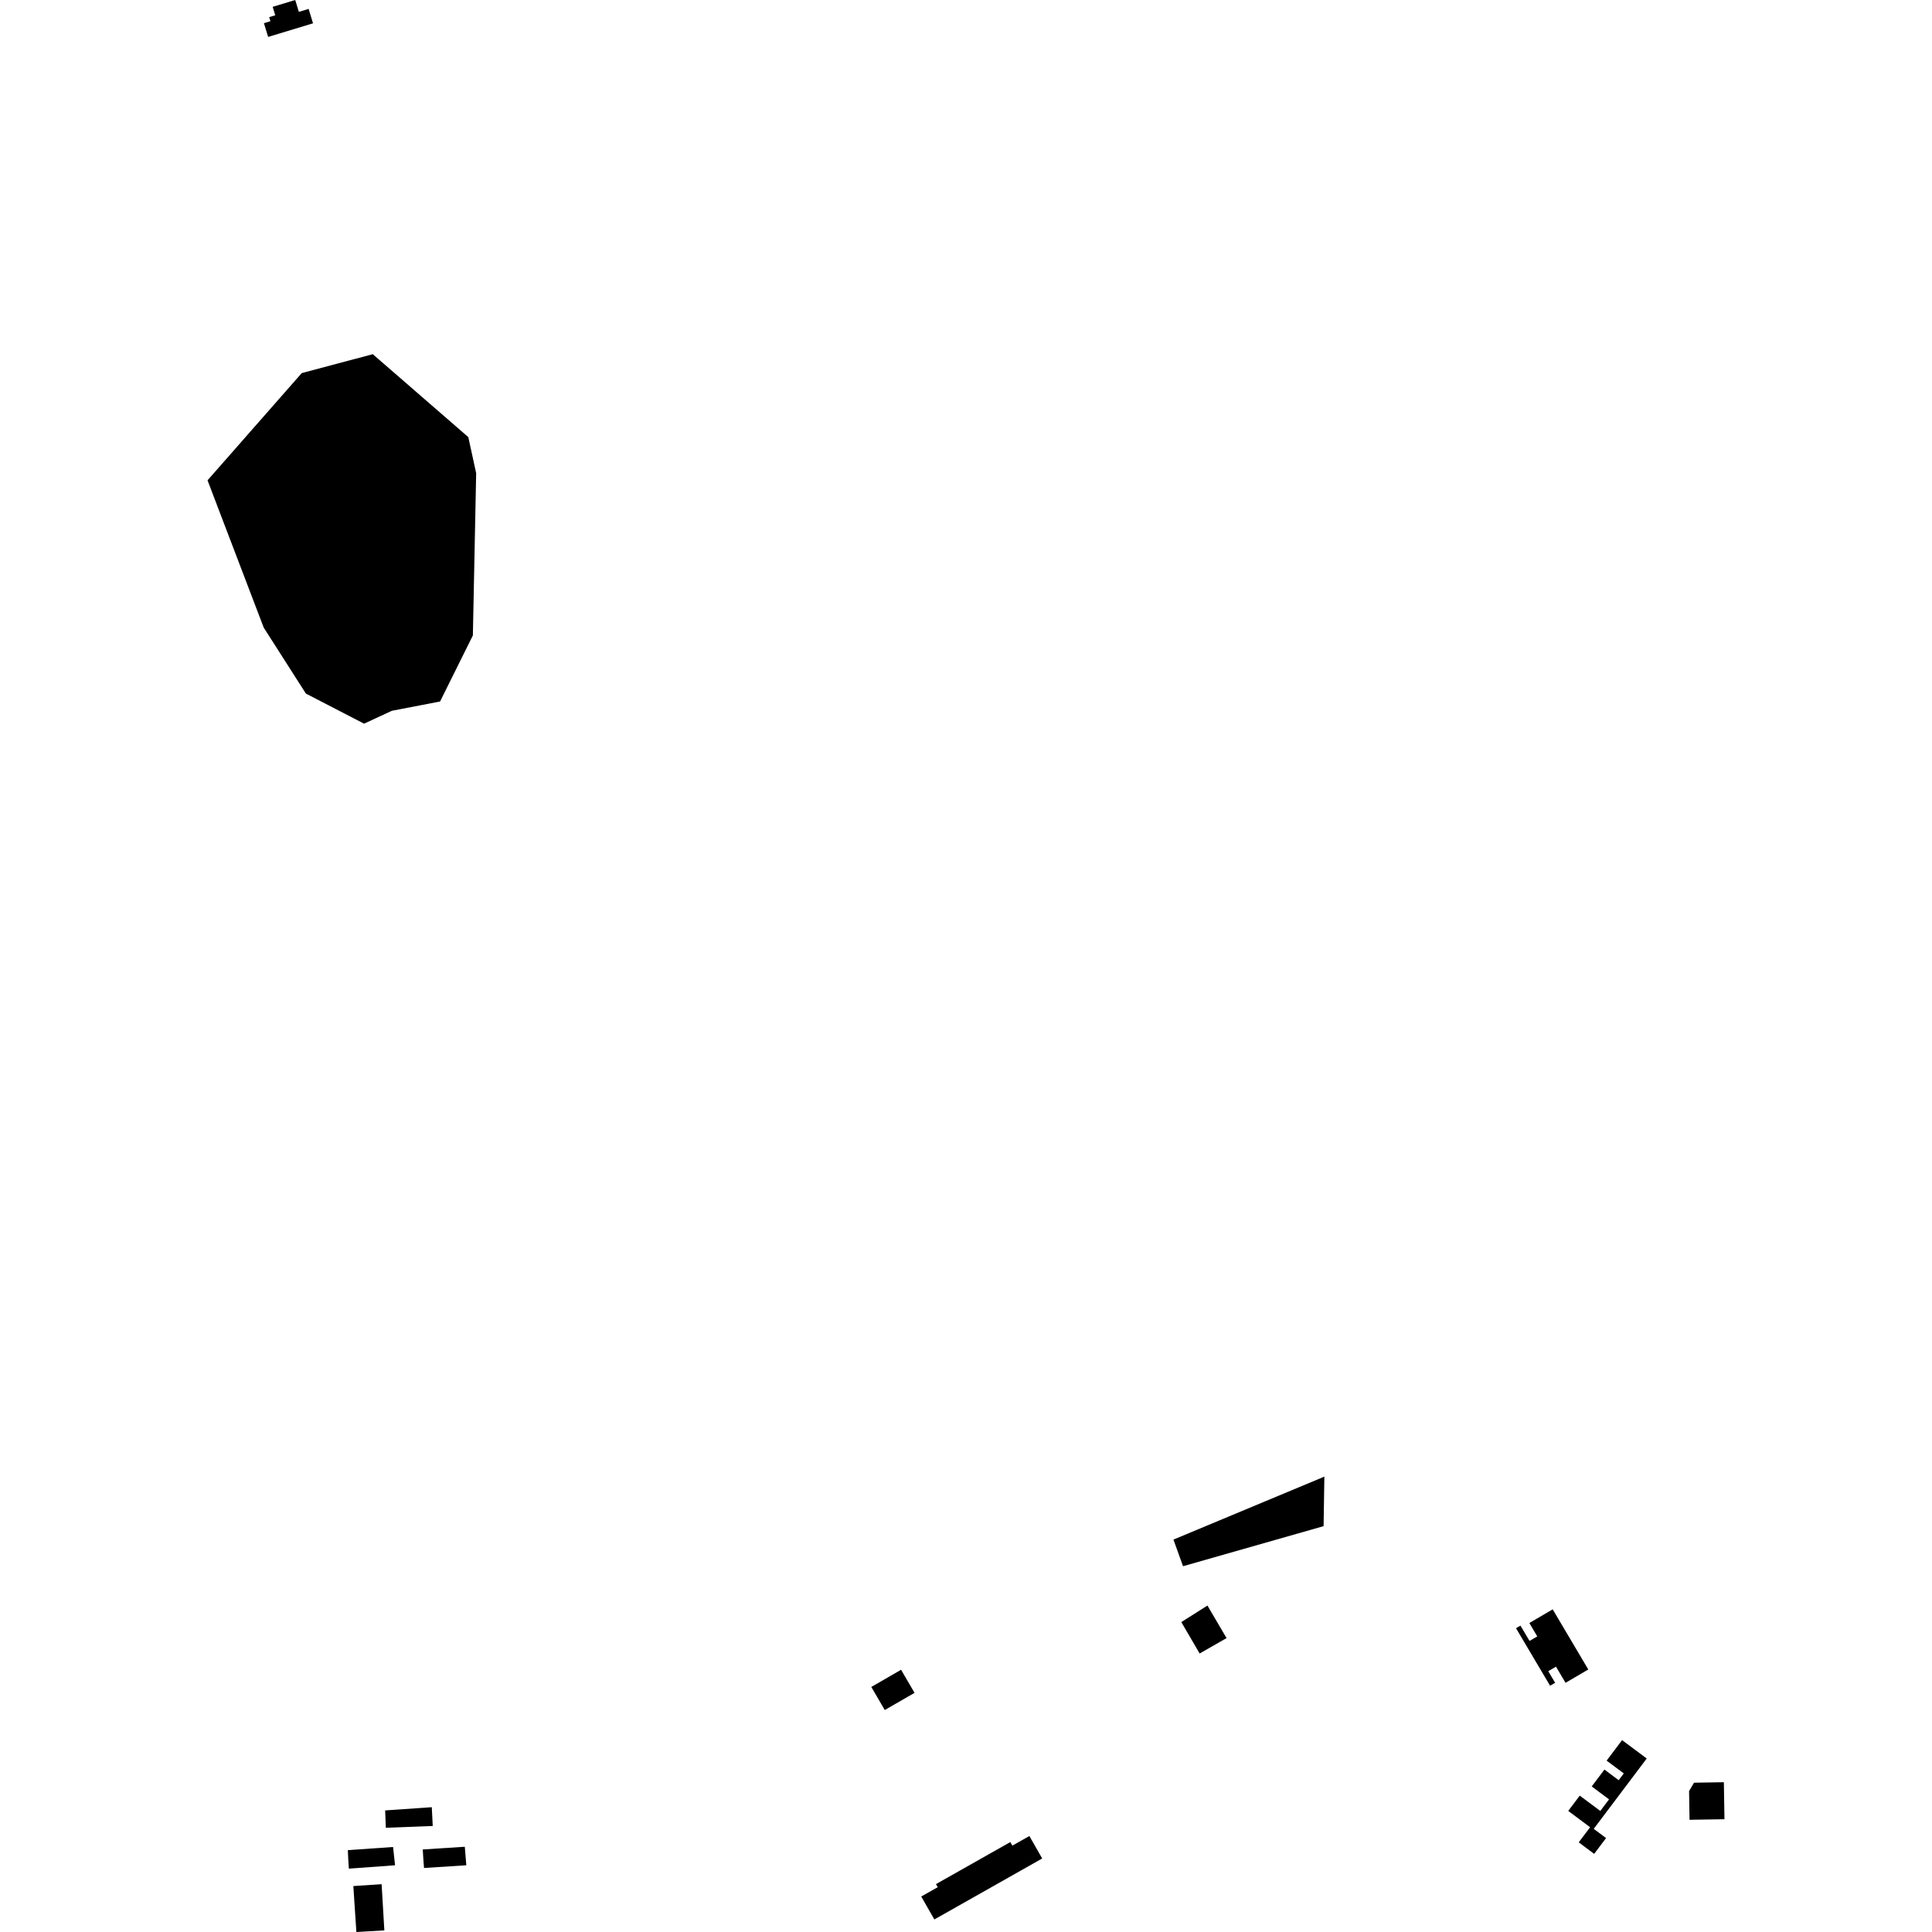 <?xml version="1.0" encoding="utf-8" standalone="no"?>
<!DOCTYPE svg PUBLIC "-//W3C//DTD SVG 1.1//EN"
  "http://www.w3.org/Graphics/SVG/1.1/DTD/svg11.dtd">
<!-- Created with matplotlib (https://matplotlib.org/) -->
<svg height="288pt" version="1.1" viewBox="0 0 288 288" width="288pt" xmlns="http://www.w3.org/2000/svg" xmlns:xlink="http://www.w3.org/1999/xlink">
 <defs>
  <style type="text/css">
*{stroke-linecap:butt;stroke-linejoin:round;}
  </style>
 </defs>
 <g id="figure_1">
  <g id="patch_1">
   <path d="M 0 288 
L 288 288 
L 288 0 
L 0 0 
z
" style="fill:none;opacity:0;"/>
  </g>
  <g id="axes_1">
   <g id="PatchCollection_1">
    <path clip-path="url(#p479bcf3a9a)" d="M 176.095 241.802 
L 178.829 246.485 
L 182.841 244.188 
L 179.992 239.337 
L 176.095 241.802 
"/>
    <path clip-path="url(#p479bcf3a9a)" d="M 174.924 229.505 
L 176.352 233.473 
L 197.307 227.5 
L 197.421 220.118 
L 174.924 229.505 
"/>
    <path clip-path="url(#p479bcf3a9a)" d="M 44.977 55.619 
L 30.936 71.601 
L 39.31 93.552 
L 45.595 103.388 
L 54.269 107.876 
L 58.409 105.957 
L 65.6 104.571 
L 70.49 94.726 
L 70.981 70.543 
L 69.809 65.158 
L 55.568 52.797 
L 44.977 55.619 
"/>
    <path clip-path="url(#p479bcf3a9a)" d="M 134.322 248.909 
L 136.329 252.349 
L 131.891 254.911 
L 129.884 251.471 
L 134.322 248.909 
"/>
    <path clip-path="url(#p479bcf3a9a)" d="M 39.973 5.504 
L 46.662 3.475 
L 46.004 1.328 
L 44.551 1.767 
L 44.008 0 
L 40.646 1.019 
L 41.032 2.277 
L 40.127 2.552 
L 40.313 3.159 
L 39.344 3.454 
L 39.973 5.504 
"/>
    <path clip-path="url(#p479bcf3a9a)" d="M 233.773 269.951 
L 235.49 267.671 
L 238.555 269.955 
L 239.857 268.228 
L 237.274 266.302 
L 239.169 263.786 
L 241.294 265.371 
L 242.055 264.361 
L 239.497 262.454 
L 241.801 259.396 
L 245.475 262.137 
L 237.573 272.624 
L 239.414 273.997 
L 237.639 276.353 
L 235.339 274.635 
L 237.036 272.383 
L 233.773 269.951 
"/>
    <path clip-path="url(#p479bcf3a9a)" d="M 231.068 251.291 
L 225.99 242.716 
L 226.653 242.328 
L 228.006 244.61 
L 229.158 243.935 
L 227.978 241.941 
L 231.456 239.902 
L 236.763 248.867 
L 233.373 250.853 
L 231.948 248.447 
L 230.797 249.122 
L 231.821 250.85 
L 231.068 251.291 
"/>
    <path clip-path="url(#p479bcf3a9a)" d="M 251.857 271.272 
L 251.788 266.993 
L 252.524 265.744 
L 256.973 265.671 
L 257.064 271.189 
L 251.857 271.272 
"/>
    <path clip-path="url(#p479bcf3a9a)" d="M 137.327 282.71 
L 139.787 281.32 
L 139.524 280.861 
L 150.608 274.593 
L 150.914 275.124 
L 153.447 273.693 
L 155.359 277.04 
L 139.282 286.129 
L 137.327 282.71 
"/>
    <path clip-path="url(#p479bcf3a9a)" d="M 52.674 281.153 
L 56.887 280.873 
L 57.295 287.761 
L 53.126 288 
L 52.881 284.35 
L 52.674 281.153 
"/>
    <path clip-path="url(#p479bcf3a9a)" d="M 57.413 269.876 
L 64.366 269.395 
L 64.507 272.194 
L 57.515 272.463 
L 57.413 269.876 
"/>
    <path clip-path="url(#p479bcf3a9a)" d="M 51.854 275.797 
L 58.594 275.328 
L 58.889 278.053 
L 52.006 278.557 
L 51.913 277.159 
L 51.854 275.797 
"/>
    <path clip-path="url(#p479bcf3a9a)" d="M 63.018 275.696 
L 69.288 275.293 
L 69.512 278.054 
L 63.207 278.456 
L 63.11 277.166 
L 63.018 275.696 
"/>
   </g>
  </g>
 </g>
 <defs>
  <clipPath id="p479bcf3a9a">
   <rect height="288" width="226.128" x="30.936" y="0"/>
  </clipPath>
 </defs>
</svg>
